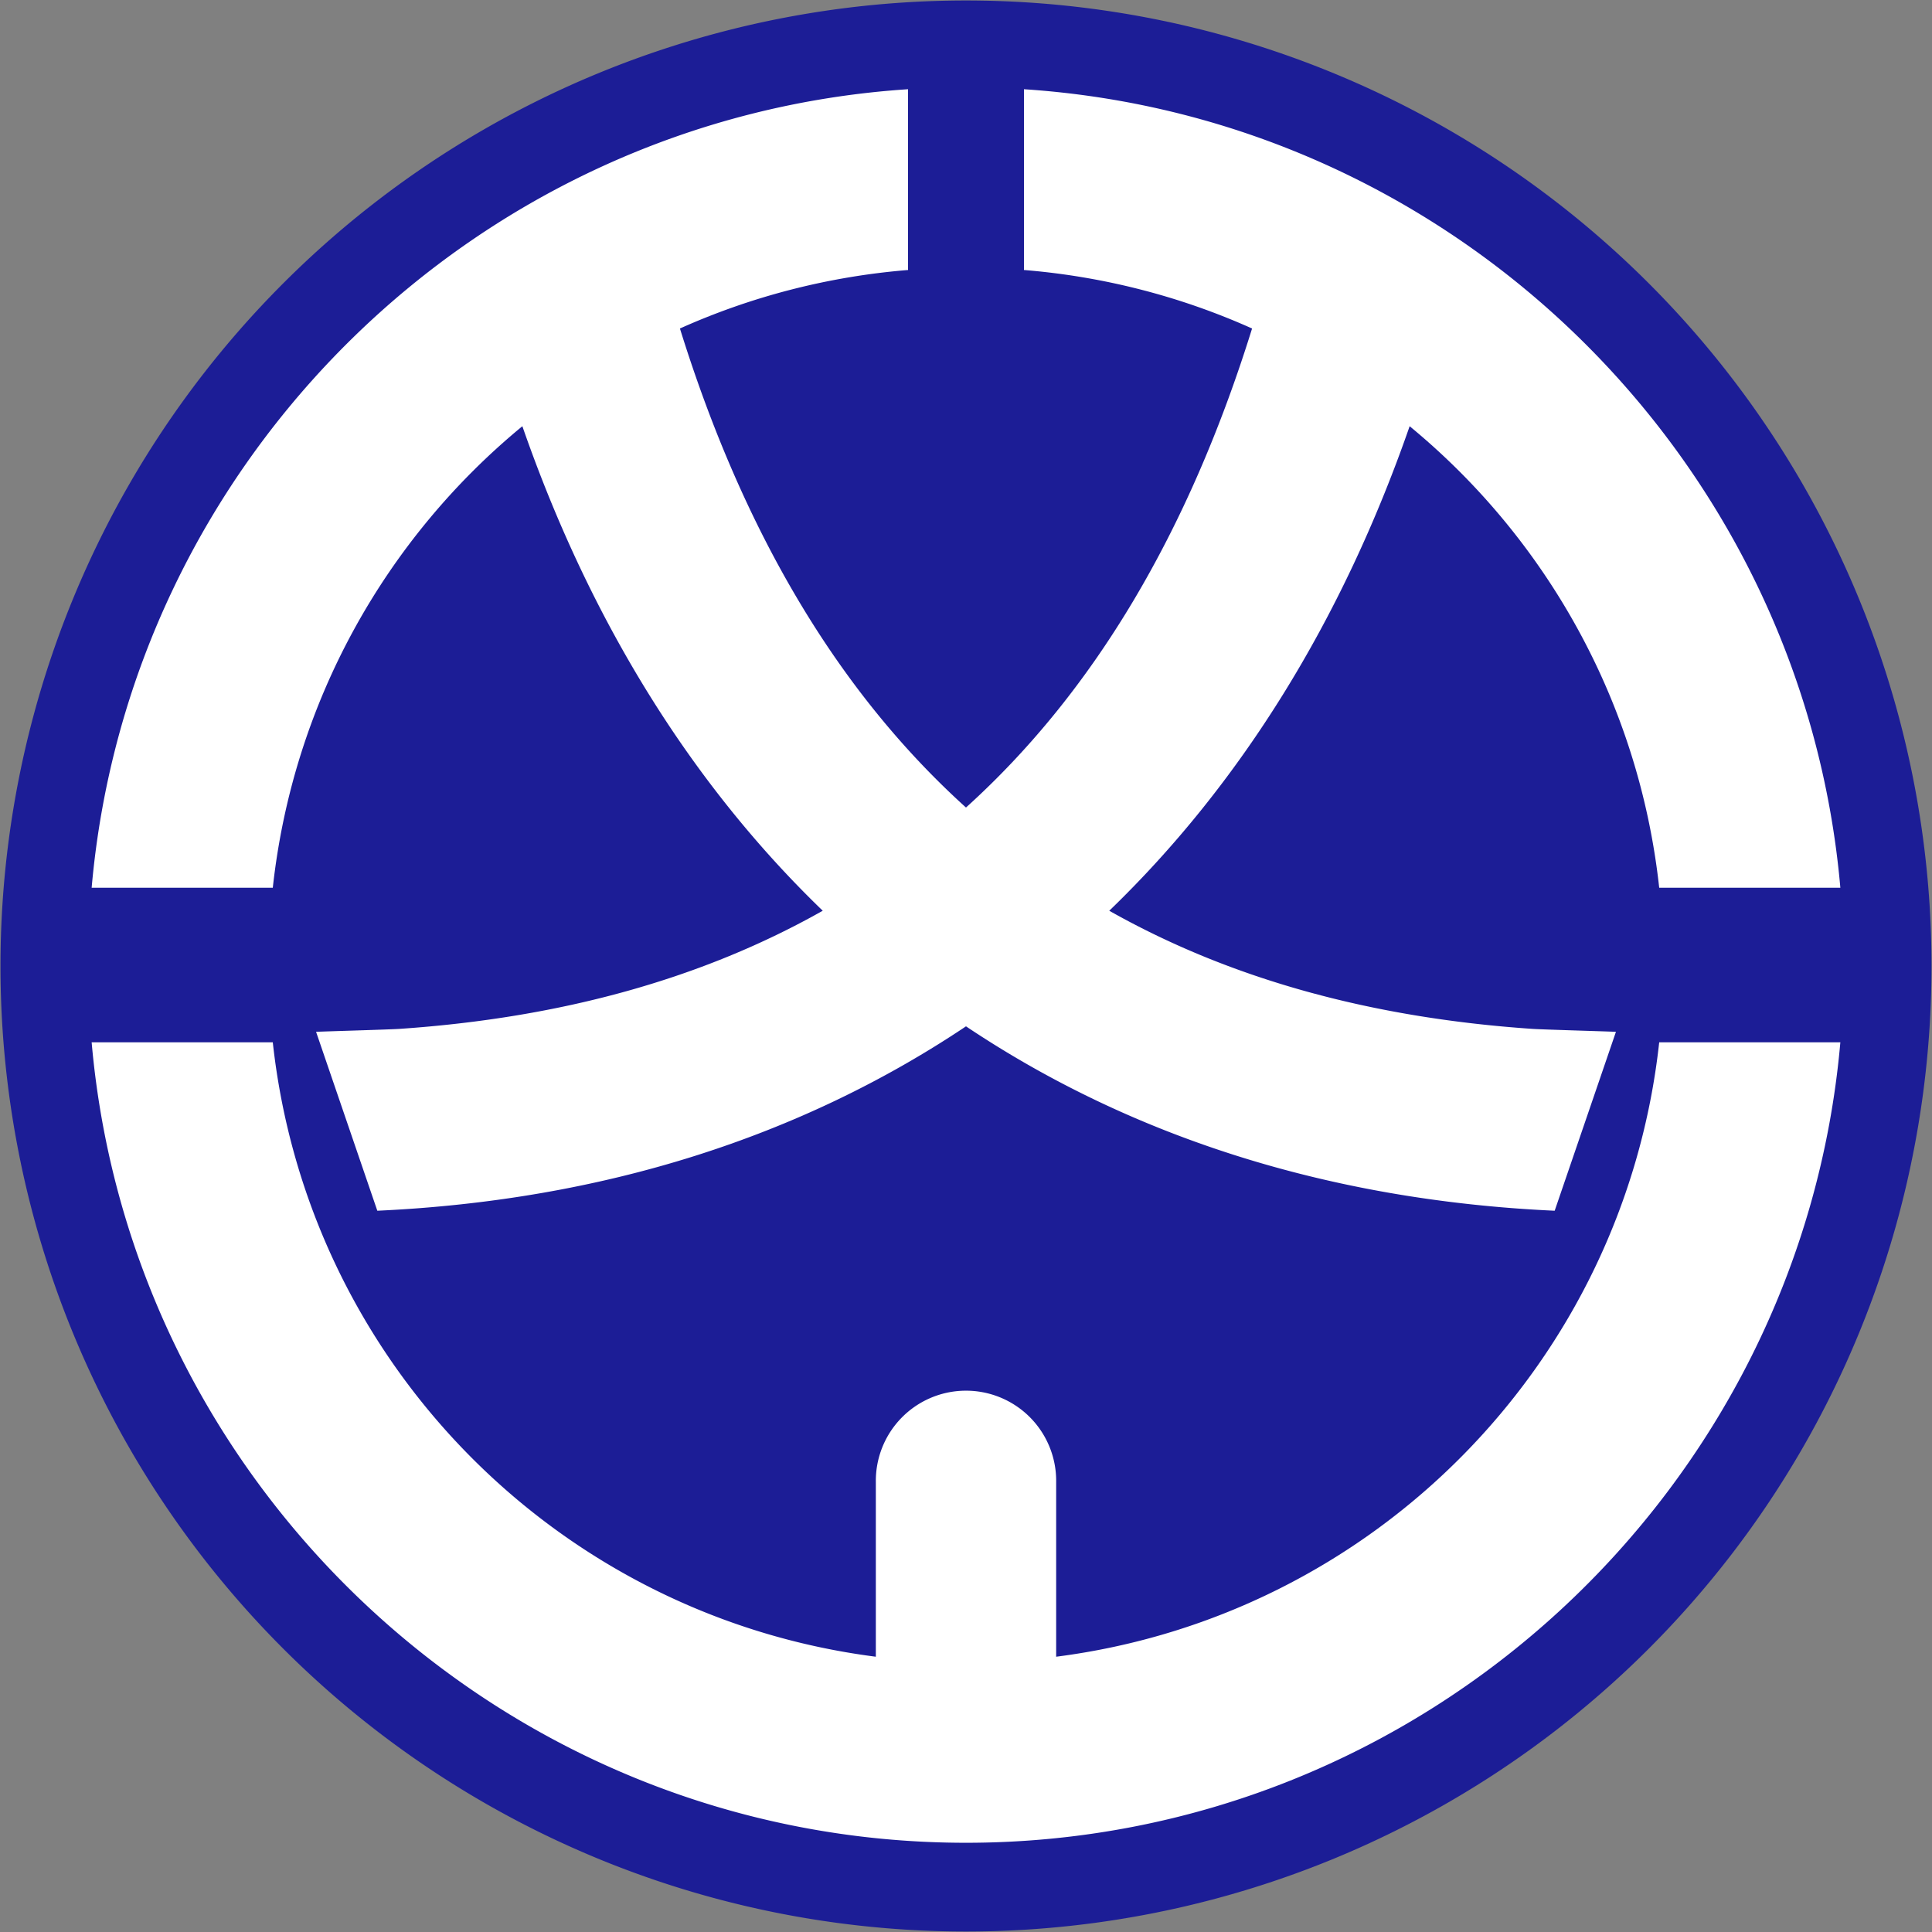 <?xml version="1.0" encoding="UTF-8" standalone="no"?>
<!-- Created with Inkscape (http://www.inkscape.org/) -->

<svg
   width="300mm"
   height="300mm"
   viewBox="0 0 300 300"
   version="1.1"
   id="svg847"
   inkscape:version="1.3.2 (091e20e, 2023-11-25, custom)"
   sodipodi:docname="Emblem_of_Busan-bu.svg"
   xmlns:inkscape="http://www.inkscape.org/namespaces/inkscape"
   xmlns:sodipodi="http://sodipodi.sourceforge.net/DTD/sodipodi-0.dtd"
   xmlns="http://www.w3.org/2000/svg"
   xmlns:svg="http://www.w3.org/2000/svg"
   xmlns:rdf="http://www.w3.org/1999/02/22-rdf-syntax-ns#"
   xmlns:cc="http://creativecommons.org/ns#"
   xmlns:dc="http://purl.org/dc/elements/1.1/">
  <rect x="0" y="0" width="300" height="300" fill="#808080" stroke="none"/>
  <defs
     id="defs841" />
  <sodipodi:namedview
     id="base"
     pagecolor="#ffffff"
     bordercolor="#666666"
     borderopacity="1.0"
     inkscape:pageopacity="0.0"
     inkscape:pageshadow="2"
     inkscape:zoom="0.35"
     inkscape:cx="724.28571"
     inkscape:cy="601.42857"
     inkscape:document-units="mm"
     inkscape:current-layer="layer1"
     showgrid="false"
     fit-margin-top="0"
     fit-margin-left="0"
     fit-margin-right="0"
     fit-margin-bottom="0"
     inkscape:window-width="1920"
     inkscape:window-height="1009"
     inkscape:window-x="-8"
     inkscape:window-y="-8"
     inkscape:window-maximized="1"
     inkscape:showpageshadow="2"
     inkscape:pagecheckerboard="0"
     inkscape:deskcolor="#d1d1d1" />
  <g
     inkscape:label="Layer 1"
     inkscape:groupmode="layer"
     id="layer1"
     transform="translate(251.894,35.745)">
    <circle
       style="opacity:1;fill:#ffffff;fill-opacity:1;stroke:none;stroke-width:30;stroke-linecap:round;stroke-linejoin:round;stroke-miterlimit:4;stroke-dasharray:none;stroke-opacity:1"
       id="path1521"
       cx="-101.894"
       cy="114.255"
       r="137.205" />
    <path
       style="opacity:1;fill:#1c1d96;fill-opacity:1;stroke:none;stroke-width:0.15;stroke-linecap:butt;stroke-linejoin:round;stroke-miterlimit:4;stroke-dasharray:none;stroke-opacity:1"
       d="M -101.894,-35.67 A 149.925,149.925 0 0 0 -251.819,114.255 149.925,149.925 0 0 0 -101.894,264.18 149.925,149.925 0 0 0 48.031,114.255 149.925,149.925 0 0 0 -101.894,-35.67 Z m -9,13.781 V 6.18 c -12.544,1.024 -24.468,4.175 -35.421,9.085 9.84,31.616 24.566,56.443 44.419,74.383 19.853,-17.941 34.583,-42.766 44.423,-74.383 -10.953,-4.91 -22.877,-8.061 -35.421,-9.085 V -21.889 c 66.955,4.394 120.925,57.438 126.769,123.996 H 5.747 C 2.592,73.263 -11.812,47.888 -33.005,30.438 c -10.508,30.232 -26.281,55.598 -46.644,75.237 18.589,10.494 40.461,16.625 65.738,18.345 1.556,0.106 11.357,0.382 12.939,0.455 L -10.484,152.257 c -35.092,-1.606 -65.854,-11.527 -91.411,-28.633 -25.556,17.105 -56.318,27.027 -91.409,28.633 l -9.511,-27.783 c 1.582,-0.072 11.383,-0.349 12.939,-0.455 25.276,-1.719 47.148,-7.851 65.736,-18.346 -20.363,-19.638 -36.134,-45.005 -46.642,-75.236 -21.194,17.451 -35.597,42.825 -38.753,71.669 h -28.128 c 5.844,-66.558 59.814,-119.602 126.769,-123.996 z m -126.769,147.996 h 28.128 c 5.435,49.683 44.239,89.074 93.641,95.403 v -27.112 a 14.001,14.001 0 0 1 13.789,-14.197 14.001,14.001 0 0 1 14.211,14.197 v 27.112 C -38.492,215.181 0.311,175.79 5.746,126.107 H 33.874 c -6.103,69.517 -64.703,124.293 -135.767,124.293 -71.064,0 -129.666,-54.777 -135.769,-124.293 z"
       id="path2328"
       inkscape:connector-curvature="0" />
  </g>
</svg>
